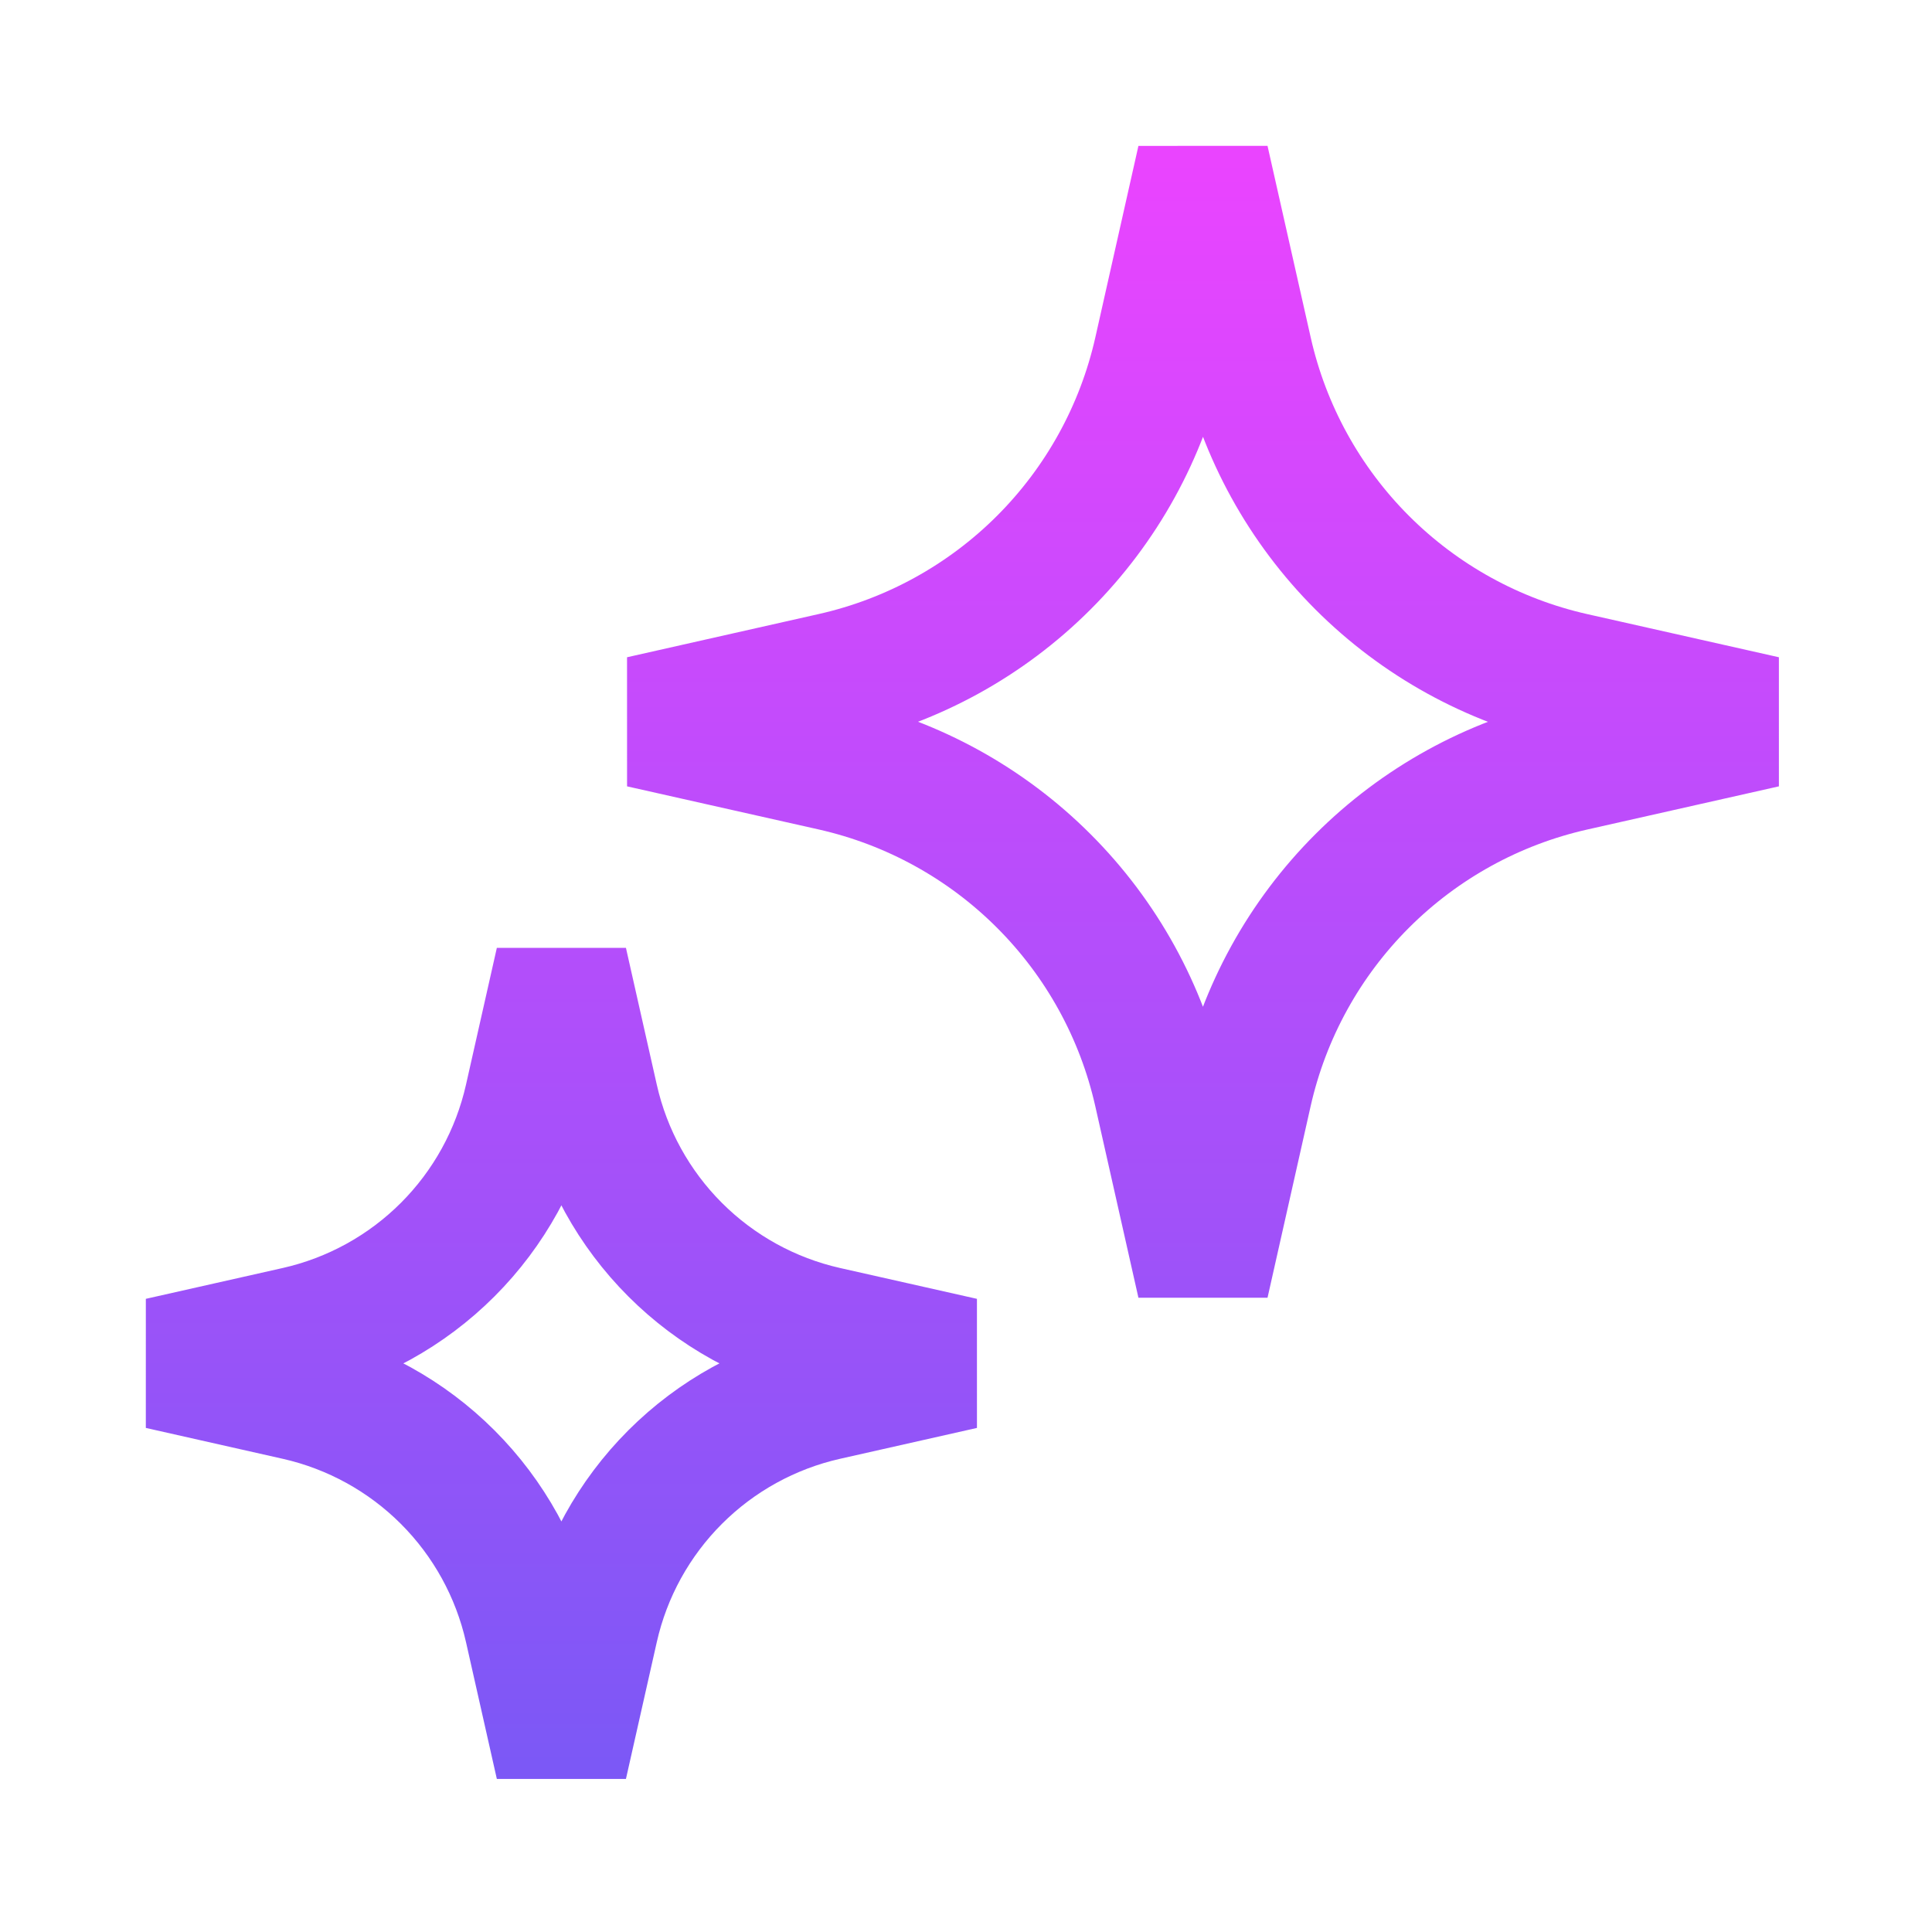 <?xml version="1.0" encoding="utf-8"?>
<svg xmlns="http://www.w3.org/2000/svg" fill="none" height="100%" overflow="visible" preserveAspectRatio="none" style="display: block;" viewBox="0 0 73 73" width="100%">
<g id="hugeicons:sparkles">
<path d="M45.454 6.061L47.088 13.309C47.768 16.32 49.287 19.077 51.47 21.26C53.653 23.443 56.41 24.962 59.421 25.642L66.666 27.273L59.418 28.906C56.407 29.586 53.65 31.106 51.467 33.289C49.284 35.471 47.765 38.228 47.085 41.239L45.454 48.485L43.821 41.236C43.141 38.225 41.621 35.468 39.438 33.286C37.256 31.103 34.499 29.583 31.488 28.903L24.242 27.273L31.491 25.639C34.502 24.959 37.259 23.44 39.441 21.257C41.624 19.074 43.144 16.317 43.824 13.306L45.454 6.061ZM21.212 36.364L22.379 41.539C22.864 43.69 23.95 45.659 25.509 47.218C27.068 48.777 29.037 49.863 31.188 50.349L36.364 51.515L31.188 52.682C29.037 53.168 27.068 54.253 25.509 55.812C23.95 57.371 22.864 59.34 22.379 61.491L21.212 66.667L20.045 61.491C19.559 59.34 18.474 57.371 16.915 55.812C15.356 54.253 13.387 53.168 11.236 52.682L6.06 51.515L11.236 50.349C13.387 49.863 15.356 48.777 16.915 47.218C18.474 45.659 19.559 43.69 20.045 41.539L21.212 36.364Z" id="Vector" stroke="url(#paint0_linear_0_13065)" stroke-linecap="round" stroke-width="5"/>
</g>
<defs>
<linearGradient gradientUnits="userSpaceOnUse" id="paint0_linear_0_13065" x1="36.364" x2="36.364" y1="6.061" y2="66.667">
<stop stop-color="#EA44FF"/>
<stop offset="1" stop-color="#7C58F6"/>
</linearGradient>
</defs>
</svg>